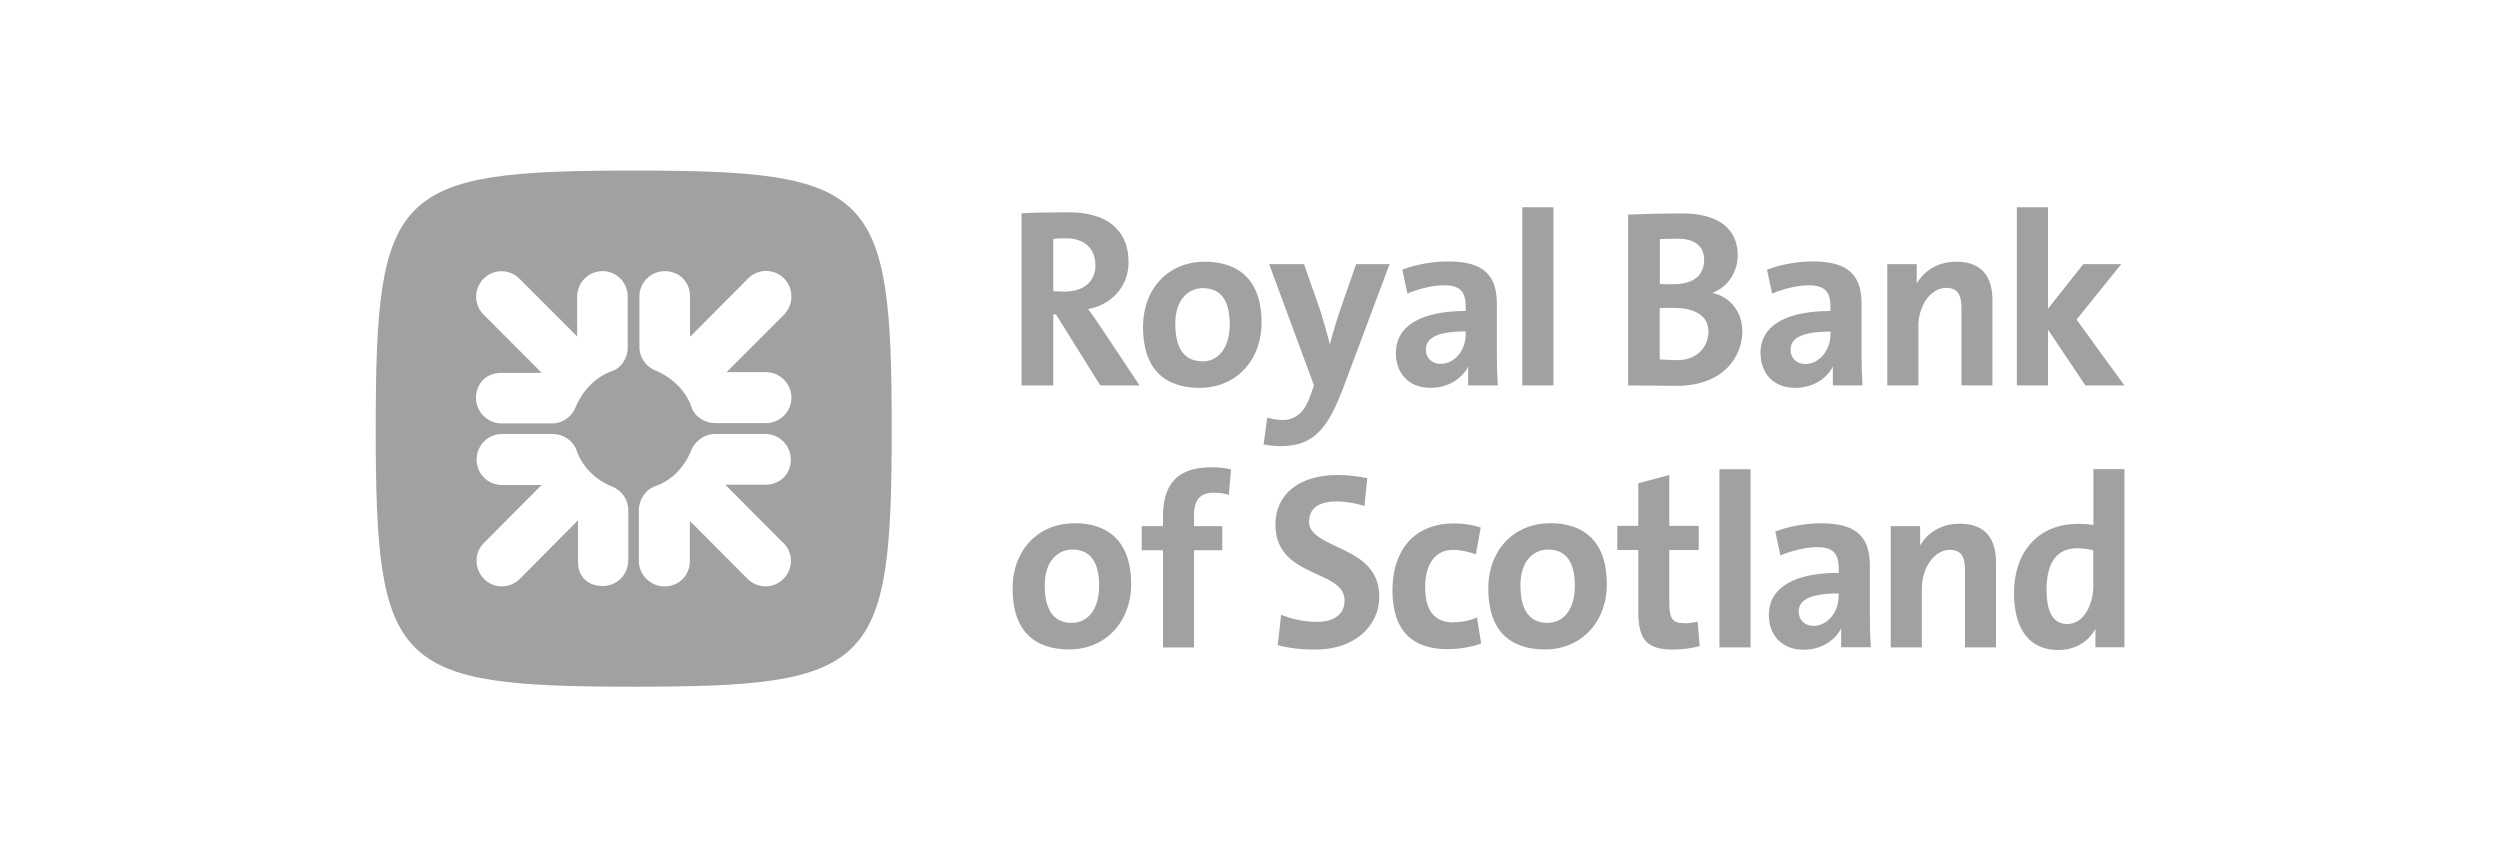 <?xml version="1.0" encoding="UTF-8"?>
<svg xmlns="http://www.w3.org/2000/svg" id="Layer_1" data-name="Layer 1" viewBox="0 0 175 60">
  <defs>
    <style>
      .cls-1 {
        fill: none;
      }

      .cls-1, .cls-2 {
        stroke-width: 0px;
      }

      .cls-2 {
        fill: #a1a1a1;
        fill-rule: evenodd;
      }
    </style>
  </defs>
  <g id="Page-1">
    <g id="RBS_Secondary_Horizontal_RGB_NEG" data-name="RBS Secondary Horizontal RGB NEG">
      <g id="Royal-Bank-Brandmark">
        <path class="cls-2" d="M44.36,11.94c-16.75,0-18.06,1.31-18.06,18.07s1.31,18.06,18.06,18.06,18.06-1.31,18.06-18.06-1.31-18.07-18.06-18.07ZM33.85,22.03c-.69-.7-.69-1.82,0-2.52.7-.7,1.82-.7,2.51,0l4.04,4.04v-2.79c0-.97.78-1.78,1.78-1.78s1.76.81,1.76,1.78v3.55c0,.75-.44,1.45-1.11,1.67-1.87.67-2.52,2.49-2.52,2.49-.25.67-.91,1.17-1.66,1.17h-3.55c-.97,0-1.78-.81-1.78-1.78s.67-1.76,1.78-1.76h2.82l-4.07-4.08ZM43.97,39.25c0,.98-.78,1.77-1.79,1.77s-1.76-.65-1.72-1.77v-2.83l-4.07,4.1c-.7.7-1.84.7-2.51,0-.7-.7-.7-1.84,0-2.52l4.03-4.05h-2.77c-1.01,0-1.78-.81-1.78-1.78s.78-1.79,1.78-1.79h3.54c.75,0,1.42.45,1.67,1.12.64,1.9,2.45,2.54,2.45,2.54.7.26,1.18.9,1.18,1.68v3.54ZM54.84,38c.7.7.7,1.82,0,2.52-.69.7-1.81.7-2.51,0l-4.04-4.05v2.79c0,1.07-.81,1.79-1.78,1.79s-1.79-.81-1.79-1.79v-3.54c0-.76.48-1.46,1.14-1.68,1.87-.64,2.51-2.48,2.51-2.48.26-.67.92-1.18,1.67-1.18h3.54c.98,0,1.78.81,1.78,1.79s-.72,1.76-1.78,1.76h-2.81l4.06,4.08ZM53.62,29.62h-3.54c-.75,0-1.45-.44-1.67-1.12-.65-1.87-2.48-2.54-2.48-2.54-.67-.25-1.17-.9-1.17-1.67v-3.55c0-.97.8-1.76,1.78-1.76s1.76.73,1.76,1.76v2.84l4.07-4.09c.69-.7,1.81-.7,2.51,0,.69.69.69,1.84,0,2.54l-4.02,4.02h2.76c.97,0,1.78.81,1.78,1.79s-.81,1.78-1.78,1.78Z"></path>
      </g>
      <path id="Royal-Bank-Wordmark" class="cls-2" d="M73.73,16.73c.22-.04.55-.05.87-.05,1.4,0,2.08.8,2.08,1.91s-.82,1.82-2.15,1.82c-.34,0-.65-.02-.8-.03v-3.64ZM73.73,22.01h.19l3.1,4.97h2.75l-2.68-4.03c-.27-.41-.6-.89-.92-1.32,1.6-.27,2.83-1.56,2.83-3.27,0-2.36-1.64-3.5-4.18-3.5-1.33,0-2.41.02-3.31.07v12.05h2.22v-4.97ZM84.16,25.29c-1.25,0-1.89-.89-1.89-2.63s.96-2.49,1.93-2.49c1.28,0,1.88.89,1.88,2.53,0,1.72-.84,2.6-1.91,2.6M84.34,18.32c-2.58,0-4.33,1.91-4.33,4.56,0,3.02,1.57,4.27,3.97,4.27,2.53,0,4.33-1.91,4.33-4.58,0-2.92-1.55-4.25-3.98-4.25M93.91,27.46l3.36-8.97h-2.34l-1.01,2.89c-.27.78-.63,1.93-.82,2.7h-.02c-.19-.77-.43-1.61-.66-2.34l-1.14-3.25h-2.44l3.14,8.49-.27.75c-.46,1.33-1.21,1.67-1.93,1.67-.36,0-.75-.07-1.07-.17l-.26,1.88c.32.07.83.12,1.19.12,1.96,0,3.16-.84,4.26-3.78M102.6,23.2v.22c0,1.02-.71,2.05-1.77,2.05-.63,0-1.02-.45-1.02-.99,0-.73.6-1.28,2.8-1.28M100.13,27.15c1.2,0,2.2-.61,2.64-1.49v1.32h2.08c-.05-.7-.07-1.5-.07-2.19v-3.5c0-1.9-.78-2.99-3.41-2.99-1.15,0-2.36.24-3.21.58l.36,1.67c.75-.33,1.79-.58,2.56-.58,1.13,0,1.52.46,1.52,1.49v.31c-2.97,0-4.89.94-4.89,2.96,0,1.38.89,2.42,2.42,2.42M106.56,26.98h2.18v-12.47h-2.18v12.47ZM116.18,21.57c.24-.02.82-.02.97-.02,1.52,0,2.44.57,2.44,1.66,0,1.01-.73,2-2.18,2-.41,0-.95-.04-1.23-.05v-3.59ZM116.18,16.74c.36-.02.77-.03,1.25-.03,1.35,0,1.86.64,1.86,1.49,0,1.03-.68,1.7-2.2,1.7-.36,0-.63,0-.9-.02v-3.14ZM121.96,23.15c0-1.28-.84-2.38-2.06-2.63v-.03c1.11-.44,1.74-1.49,1.74-2.64,0-1.84-1.38-2.91-3.85-2.91-1.4,0-2.85.04-3.82.08v11.96c1.45,0,2.59.03,3.36.03,3.37,0,4.64-2.09,4.64-3.86h0ZM128.13,23.43c0,1.02-.72,2.05-1.77,2.05-.63,0-1.02-.45-1.02-.99,0-.73.6-1.28,2.8-1.28v.22ZM123.24,24.73c0,1.38.89,2.42,2.42,2.42,1.2,0,2.2-.61,2.64-1.49v1.32h2.08c-.05-.7-.07-1.5-.07-2.19v-3.5c0-1.9-.79-2.99-3.41-2.99-1.14,0-2.35.24-3.21.58l.36,1.67c.75-.33,1.79-.58,2.56-.58,1.13,0,1.52.46,1.52,1.49v.31c-2.97,0-4.9.94-4.9,2.96h0ZM134.28,22.88c0-1.49.87-2.73,1.96-2.73.82,0,1.06.53,1.06,1.4v5.43h2.17v-5.96c0-1.49-.61-2.7-2.52-2.7-1.3,0-2.24.62-2.78,1.52v-1.35h-2.06v8.49h2.18v-4.1ZM143.35,23.06l2.63,3.92h2.73l-3.35-4.61,3.13-3.88h-2.66l-2.47,3.12v-7.1h-2.18v12.47h2.18v-3.92ZM75.02,43.6c-1.25,0-1.89-.89-1.89-2.63s.96-2.5,1.93-2.5c1.28,0,1.88.89,1.88,2.53,0,1.72-.84,2.6-1.91,2.6M75.21,36.63c-2.57,0-4.33,1.91-4.33,4.56,0,3.02,1.57,4.27,3.97,4.27,2.52,0,4.33-1.91,4.33-4.58,0-2.92-1.55-4.26-3.97-4.26M81.41,36.13v.7h-1.49v1.69h1.49v6.8h2.17v-6.8h1.98v-1.69h-1.98v-.72c0-1.13.43-1.62,1.38-1.62.32,0,.72.03,1.06.15l.15-1.79c-.44-.1-.92-.14-1.38-.14-2.32,0-3.38,1.13-3.38,3.42M91.64,36.48c0-.82.6-1.38,1.89-1.38.68,0,1.35.12,1.98.32l.2-1.95c-.65-.14-1.45-.22-2.08-.22-2.78,0-4.35,1.42-4.35,3.47,0,3.79,4.84,3.11,4.84,5.31,0,1.08-.89,1.5-1.93,1.5-.92,0-1.77-.19-2.51-.5l-.24,2.13c.77.21,1.64.31,2.66.31,2.66,0,4.45-1.59,4.45-3.72,0-3.66-4.93-3.23-4.93-5.28M101.74,43.57c-1.45,0-1.98-1.01-1.98-2.46,0-1.57.66-2.62,1.96-2.62.56,0,1.13.14,1.59.32l.34-1.88c-.55-.19-1.21-.29-1.86-.29-2.93,0-4.32,2.03-4.32,4.68,0,2.89,1.47,4.12,3.82,4.12.82,0,1.72-.14,2.39-.39l-.29-1.83c-.49.22-1.07.34-1.65.34M108.32,43.6c-1.25,0-1.89-.89-1.89-2.63s.95-2.5,1.93-2.5c1.28,0,1.88.89,1.88,2.53,0,1.72-.84,2.6-1.91,2.6M108.51,36.63c-2.57,0-4.33,1.91-4.33,4.56,0,3.02,1.57,4.27,3.97,4.27,2.53,0,4.33-1.91,4.33-4.58,0-2.92-1.55-4.26-3.98-4.26M117.85,43.62c-.75,0-1-.31-1-1.4v-3.72h2.06v-1.69h-2.06v-3.56l-2.17.58v2.98h-1.47v1.69h1.47v4.3c0,1.98.58,2.67,2.46,2.67.6,0,1.3-.1,1.84-.24l-.15-1.72c-.29.08-.61.12-.97.12M120.36,45.32h2.18v-12.47h-2.18v12.47ZM128.7,41.76c0,1.03-.72,2.05-1.77,2.05-.63,0-1.02-.45-1.02-.99,0-.73.6-1.28,2.8-1.28v.22ZM130.89,39.62c0-1.9-.78-2.99-3.41-2.99-1.14,0-2.35.24-3.21.58l.36,1.67c.75-.32,1.79-.58,2.56-.58,1.13,0,1.52.46,1.52,1.49v.31c-2.97,0-4.89.94-4.89,2.95,0,1.39.89,2.43,2.42,2.43,1.21,0,2.2-.61,2.64-1.5v1.33h2.08c-.05-.7-.07-1.5-.07-2.19v-3.5ZM137.19,36.66c-1.3,0-2.25.62-2.78,1.52v-1.35h-2.06v8.49h2.18v-4.1c0-1.49.87-2.73,1.96-2.73.82,0,1.06.53,1.06,1.4v5.43h2.17v-5.96c0-1.49-.61-2.7-2.53-2.7M146.54,40.9c0,1.45-.68,2.78-1.83,2.78-.99,0-1.45-.82-1.45-2.41,0-2.1.89-2.89,2.13-2.89.37,0,.75.05,1.14.14v2.37ZM146.54,32.84v3.9c-.37-.05-.72-.07-1.07-.07-2.82,0-4.49,1.98-4.49,4.85,0,2.43,1.02,3.98,3.09,3.98,1.24,0,2.14-.61,2.61-1.48v1.29h2.03v-12.47h-2.17Z"></path>
    </g>
  </g>
  <rect class="cls-1" width="175" height="60"></rect>
</svg>
